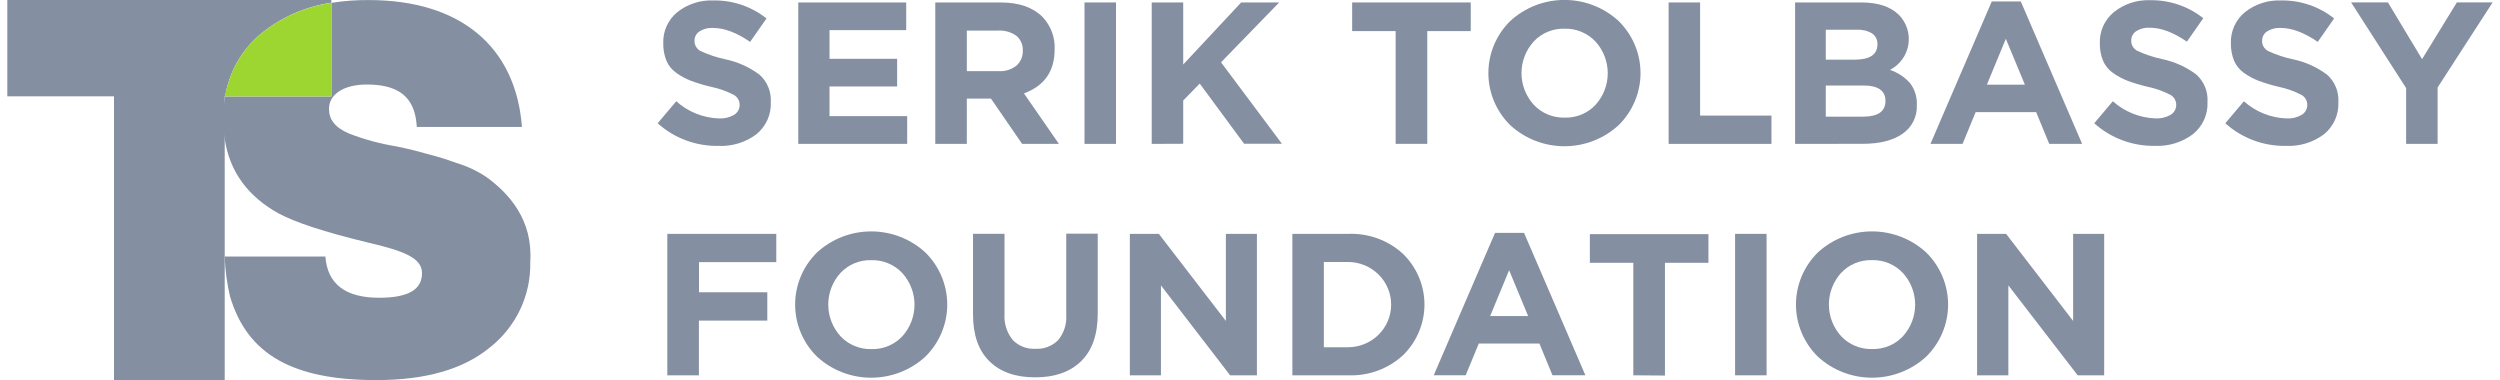 <svg width="171" height="26" viewBox="0 0 171 26" fill="none" xmlns="http://www.w3.org/2000/svg">
<g clip-path="url(#clip0_3782_59123)">
<path d="M0.5 -0.001V6.588H7.798V25.999H15.37V6.588H15.4C15.677 4.872 16.585 3.318 17.95 2.223C19.311 1.143 20.938 0.439 22.665 0.185V-0.004L0.5 -0.001Z" fill="#848FA1"/>
<path d="M33.253 12.098C32.629 11.683 31.945 11.363 31.225 11.148C30.568 10.907 29.898 10.7 29.219 10.528C28.724 10.387 28.04 10.201 27.108 10.012C26.012 9.834 24.936 9.544 23.9 9.147C22.89 8.713 22.503 8.167 22.503 7.436C22.503 6.515 23.408 5.78 25.11 5.78C27.686 5.78 28.413 7.031 28.509 8.683H35.701C35.285 3.204 31.506 0.004 25.225 0.004C24.369 -0.003 23.514 0.06 22.668 0.194V6.597H15.4C15.376 6.676 15.366 6.759 15.37 6.842C15.22 7.72 15.22 8.617 15.37 9.496C15.701 11.723 16.933 13.414 19.044 14.593C20.197 15.213 22.196 15.87 25.106 16.575C27.683 17.169 28.866 17.659 28.866 18.684C28.866 19.824 27.904 20.366 25.929 20.366C23.616 20.366 22.394 19.416 22.255 17.545H15.37C15.4 18.46 15.521 19.369 15.73 20.261C16.91 24.271 20.061 25.998 25.737 25.998C29.087 25.998 31.684 25.267 33.501 23.771C34.388 23.073 35.1 22.182 35.581 21.167C36.061 20.152 36.297 19.041 36.27 17.92C36.461 15.021 34.793 13.205 33.253 12.098Z" fill="#848FA1"/>
<path d="M22.667 0.191V6.594H15.398C15.675 4.878 16.583 3.324 17.949 2.229C19.311 1.148 20.939 0.445 22.667 0.191Z" fill="#9DD631"/>
<path d="M49.134 9.979C47.602 10.005 46.118 9.451 44.984 8.432L46.256 6.926C47.059 7.648 48.095 8.065 49.18 8.102C49.542 8.121 49.902 8.035 50.214 7.854C50.333 7.781 50.43 7.679 50.496 7.557C50.562 7.436 50.595 7.299 50.591 7.162C50.59 7.026 50.554 6.892 50.485 6.775C50.416 6.657 50.317 6.56 50.198 6.492C49.7 6.234 49.169 6.046 48.618 5.934C48.158 5.826 47.704 5.689 47.261 5.526C46.909 5.39 46.576 5.211 46.27 4.994C45.967 4.783 45.73 4.494 45.586 4.158C45.432 3.773 45.358 3.363 45.368 2.95C45.353 2.548 45.432 2.149 45.599 1.782C45.765 1.415 46.013 1.091 46.326 0.834C47.022 0.279 47.9 -0.007 48.794 0.031C50.113 0.008 51.399 0.443 52.428 1.262L51.308 2.865C50.385 2.229 49.537 1.911 48.764 1.911C48.436 1.891 48.111 1.976 47.836 2.153C47.732 2.223 47.648 2.317 47.59 2.427C47.533 2.537 47.503 2.659 47.505 2.783C47.499 2.926 47.534 3.069 47.606 3.193C47.678 3.318 47.784 3.42 47.911 3.488C48.456 3.741 49.028 3.932 49.616 4.056C50.469 4.235 51.272 4.598 51.965 5.121C52.223 5.357 52.425 5.646 52.556 5.969C52.687 6.291 52.743 6.638 52.722 6.985C52.742 7.404 52.663 7.821 52.49 8.203C52.318 8.586 52.058 8.924 51.731 9.189C50.985 9.744 50.066 10.024 49.134 9.979Z" fill="#848FA1"/>
<path d="M54.602 9.842V0.168H61.985V2.062H56.739V4.021H61.364V5.915H56.739V7.945H62.051V9.839L54.602 9.842Z" fill="#848FA1"/>
<path d="M63.973 9.842V0.168H68.443C69.683 0.168 70.634 0.494 71.297 1.147C71.583 1.445 71.805 1.797 71.95 2.182C72.094 2.567 72.157 2.977 72.136 3.387C72.136 4.872 71.437 5.872 70.038 6.388L72.43 9.842H69.913L67.782 6.744H66.13V9.839L63.973 9.842ZM66.13 4.866H68.311C68.749 4.894 69.183 4.759 69.526 4.488C69.669 4.36 69.781 4.203 69.856 4.027C69.931 3.852 69.966 3.662 69.959 3.472C69.972 3.278 69.938 3.084 69.86 2.905C69.783 2.727 69.664 2.568 69.513 2.444C69.151 2.189 68.711 2.065 68.267 2.091H66.13V4.866Z" fill="#848FA1"/>
<path d="M74.18 9.842V0.168H76.334V9.842H74.18Z" fill="#848FA1"/>
<path d="M78.777 9.842V0.168H80.931V4.413L84.896 0.168H87.496L83.518 4.262L87.684 9.833H85.097L82.061 5.715L80.931 6.874V9.833L78.777 9.842Z" fill="#848FA1"/>
<path d="M95.462 9.839V2.127H92.488V0.168H100.599V2.127H97.626V9.839H95.462Z" fill="#848FA1"/>
<path d="M110.727 8.549C109.719 9.483 108.389 10.003 107.007 10.003C105.625 10.003 104.295 9.483 103.287 8.549C102.338 7.606 101.805 6.33 101.805 5C101.805 3.669 102.338 2.393 103.287 1.45C104.295 0.516 105.625 -0.004 107.007 -0.004C108.389 -0.004 109.719 0.516 110.727 1.45C111.677 2.393 112.211 3.669 112.211 5C112.211 6.33 111.677 7.606 110.727 8.549ZM104.903 7.161C105.172 7.45 105.502 7.678 105.868 7.831C106.234 7.983 106.629 8.057 107.027 8.046C107.422 8.058 107.815 7.985 108.179 7.834C108.543 7.682 108.87 7.455 109.138 7.168C109.674 6.573 109.97 5.804 109.97 5.008C109.97 4.211 109.674 3.443 109.138 2.848C108.868 2.559 108.539 2.331 108.173 2.178C107.806 2.026 107.411 1.952 107.014 1.963C106.619 1.951 106.226 2.024 105.861 2.175C105.497 2.327 105.17 2.554 104.903 2.841C104.366 3.436 104.07 4.205 104.07 5.001C104.07 5.798 104.366 6.566 104.903 7.161Z" fill="#848FA1"/>
<path d="M114.133 9.842V0.168H116.287V7.906H121.166V9.842H114.133Z" fill="#848FA1"/>
<path d="M122.785 9.842V0.168H127.331C128.459 0.168 129.312 0.453 129.891 1.023C130.15 1.29 130.342 1.612 130.454 1.964C130.565 2.316 130.592 2.69 130.532 3.054C130.473 3.418 130.328 3.764 130.11 4.064C129.893 4.364 129.607 4.609 129.277 4.782C129.806 4.96 130.279 5.272 130.648 5.686C130.975 6.117 131.138 6.647 131.111 7.185C131.13 7.57 131.049 7.954 130.875 8.3C130.702 8.646 130.442 8.942 130.119 9.16C129.459 9.611 128.563 9.836 127.434 9.836L122.785 9.842ZM124.883 4.08H126.865C127.9 4.08 128.418 3.729 128.418 3.028C128.425 2.885 128.396 2.742 128.332 2.613C128.269 2.484 128.173 2.373 128.055 2.29C127.74 2.101 127.375 2.013 127.007 2.036H124.883V4.08ZM124.883 7.978H127.443C128.459 7.978 128.966 7.619 128.966 6.901C128.966 6.182 128.435 5.832 127.371 5.849H124.883V7.978Z" fill="#848FA1"/>
<path d="M132.043 9.841L136.239 0.098H138.221L142.417 9.841H140.167L139.272 7.669H135.135L134.24 9.841H132.043ZM135.902 5.792H138.502L137.2 2.654L135.902 5.792Z" fill="#848FA1"/>
<path d="M147.399 9.977C145.866 10.003 144.38 9.449 143.246 8.429L144.518 6.924C145.321 7.646 146.357 8.062 147.442 8.099C147.804 8.119 148.163 8.032 148.476 7.851C148.595 7.778 148.692 7.676 148.758 7.555C148.824 7.433 148.857 7.297 148.853 7.159C148.852 7.023 148.816 6.89 148.747 6.772C148.678 6.655 148.579 6.557 148.459 6.489C147.962 6.232 147.43 6.044 146.88 5.931C146.419 5.823 145.966 5.687 145.522 5.523C145.171 5.387 144.838 5.208 144.531 4.991C144.229 4.781 143.992 4.491 143.847 4.155C143.694 3.771 143.619 3.36 143.629 2.947C143.615 2.545 143.694 2.146 143.86 1.779C144.026 1.413 144.275 1.088 144.587 0.831C145.286 0.269 146.168 -0.022 147.069 0.015C148.388 -0.008 149.674 0.428 150.703 1.246L149.583 2.849C148.66 2.213 147.812 1.895 147.039 1.895C146.71 1.875 146.383 1.96 146.107 2.137C146.004 2.207 145.92 2.301 145.862 2.411C145.804 2.521 145.775 2.643 145.777 2.767C145.771 2.911 145.805 3.053 145.877 3.178C145.949 3.302 146.055 3.405 146.183 3.473C146.728 3.725 147.3 3.916 147.888 4.041C148.741 4.219 149.543 4.583 150.237 5.105C150.495 5.341 150.697 5.631 150.828 5.953C150.959 6.275 151.015 6.623 150.993 6.969C151.013 7.388 150.934 7.805 150.762 8.188C150.59 8.57 150.33 8.908 150.002 9.173C149.257 9.734 148.335 10.019 147.399 9.977Z" fill="#848FA1"/>
<path d="M156.364 9.979C154.83 10.005 153.345 9.452 152.211 8.432L153.483 6.926C154.286 7.648 155.322 8.065 156.407 8.102C156.769 8.121 157.128 8.035 157.441 7.854C157.559 7.781 157.657 7.679 157.723 7.557C157.789 7.436 157.821 7.299 157.817 7.162C157.817 7.026 157.781 6.892 157.712 6.775C157.643 6.657 157.543 6.56 157.424 6.492C156.927 6.234 156.395 6.046 155.845 5.934C155.384 5.826 154.931 5.689 154.487 5.526C154.136 5.39 153.803 5.211 153.496 4.994C153.194 4.783 152.957 4.494 152.812 4.158C152.658 3.773 152.584 3.363 152.594 2.95C152.58 2.548 152.659 2.149 152.825 1.782C152.991 1.415 153.24 1.091 153.552 0.834C154.249 0.279 155.126 -0.007 156.02 0.031C157.34 0.008 158.626 0.443 159.654 1.262L158.534 2.865C157.611 2.229 156.763 1.911 155.99 1.911C155.662 1.891 155.335 1.976 155.059 2.153C154.955 2.223 154.871 2.317 154.813 2.427C154.756 2.537 154.727 2.659 154.728 2.783C154.722 2.926 154.757 3.069 154.829 3.193C154.901 3.318 155.007 3.42 155.135 3.488C155.679 3.741 156.251 3.932 156.839 4.056C157.693 4.235 158.495 4.598 159.188 5.121C159.447 5.357 159.648 5.646 159.779 5.969C159.91 6.291 159.967 6.638 159.945 6.985C159.965 7.404 159.886 7.821 159.714 8.203C159.542 8.586 159.281 8.924 158.954 9.189C158.21 9.743 157.294 10.022 156.364 9.979Z" fill="#848FA1"/>
<path d="M164.579 9.842V6.025L160.816 0.164H163.334L165.67 4.046L168.048 0.164H170.496L166.733 5.982V9.839L164.579 9.842Z" fill="#848FA1"/>
<path d="M45.645 25.671V15.996H53.098V17.932H47.812V19.993H52.483V21.929H47.805V25.674L45.645 25.671Z" fill="#848FA1"/>
<path d="M63.309 24.381C62.301 25.315 60.971 25.835 59.589 25.835C58.207 25.835 56.877 25.315 55.869 24.381C54.92 23.438 54.387 22.162 54.387 20.832C54.387 19.501 54.92 18.225 55.869 17.282C56.877 16.348 58.207 15.828 59.589 15.828C60.971 15.828 62.301 16.348 63.309 17.282C64.258 18.225 64.791 19.501 64.791 20.832C64.791 22.162 64.258 23.438 63.309 24.381ZM57.485 22.993C57.754 23.282 58.084 23.51 58.45 23.663C58.816 23.815 59.212 23.889 59.609 23.878C60.004 23.89 60.397 23.817 60.761 23.666C61.126 23.514 61.453 23.287 61.72 23C62.256 22.405 62.553 21.636 62.553 20.84C62.553 20.043 62.256 19.274 61.72 18.68C61.45 18.391 61.121 18.163 60.755 18.01C60.388 17.858 59.993 17.784 59.596 17.795C59.201 17.783 58.808 17.856 58.444 18.007C58.079 18.159 57.752 18.386 57.485 18.673C56.948 19.268 56.652 20.037 56.652 20.833C56.652 21.63 56.948 22.398 57.485 22.993Z" fill="#848FA1"/>
<path d="M70.793 25.809C69.461 25.809 68.421 25.442 67.675 24.709C66.928 23.975 66.555 22.909 66.555 21.509V15.994H68.709V21.466C68.664 22.106 68.861 22.738 69.26 23.243C69.459 23.451 69.702 23.615 69.971 23.721C70.241 23.827 70.53 23.873 70.82 23.857C71.108 23.874 71.396 23.83 71.665 23.727C71.934 23.625 72.178 23.466 72.379 23.262C72.778 22.776 72.975 22.159 72.931 21.535V15.984H75.085V21.444C75.085 22.88 74.705 23.969 73.945 24.709C73.185 25.449 72.135 25.816 70.793 25.809Z" fill="#848FA1"/>
<path d="M77.281 25.671V15.996H79.263L83.849 21.952V15.996H85.973V25.671H84.14L79.409 19.522V25.674L77.281 25.671Z" fill="#848FA1"/>
<path d="M88.398 25.671V15.996H92.228C92.913 15.97 93.597 16.077 94.24 16.313C94.883 16.549 95.472 16.909 95.974 17.371C96.436 17.824 96.803 18.363 97.053 18.956C97.304 19.55 97.433 20.187 97.433 20.83C97.433 21.473 97.304 22.11 97.053 22.704C96.803 23.298 96.436 23.837 95.974 24.29C95.473 24.753 94.884 25.114 94.241 25.351C93.598 25.588 92.913 25.697 92.228 25.671H88.398ZM90.552 23.751H92.204C92.987 23.751 93.737 23.444 94.29 22.897C94.844 22.35 95.155 21.608 95.155 20.835C95.155 20.062 94.844 19.32 94.29 18.773C93.737 18.227 92.987 17.919 92.204 17.919H90.552V23.751Z" fill="#848FA1"/>
<path d="M98.066 25.669L102.262 15.926H104.244L108.44 25.669H106.19L105.295 23.498H101.149L100.253 25.669H98.066ZM101.925 21.62H104.525L103.224 18.482L101.925 21.62Z" fill="#848FA1"/>
<path d="M111.719 25.671V17.975H108.746V16.016H116.857V17.975H113.883V25.687L111.719 25.671Z" fill="#848FA1"/>
<path d="M118.68 25.671V15.996H120.834V25.671H118.68Z" fill="#848FA1"/>
<path d="M131.766 24.381C130.758 25.315 129.428 25.835 128.046 25.835C126.664 25.835 125.334 25.315 124.326 24.381C123.377 23.438 122.844 22.162 122.844 20.832C122.844 19.501 123.377 18.225 124.326 17.282C125.334 16.348 126.664 15.828 128.046 15.828C129.428 15.828 130.758 16.348 131.766 17.282C132.716 18.225 133.25 19.501 133.25 20.832C133.25 22.162 132.716 23.438 131.766 24.381ZM125.928 22.99C126.198 23.278 126.527 23.507 126.894 23.659C127.26 23.812 127.655 23.885 128.053 23.875C128.448 23.886 128.841 23.814 129.205 23.663C129.569 23.511 129.896 23.284 130.164 22.996C130.7 22.402 130.997 21.633 130.997 20.837C130.997 20.04 130.7 19.271 130.164 18.677C129.894 18.388 129.565 18.16 129.199 18.007C128.832 17.854 128.437 17.781 128.04 17.792C127.645 17.78 127.252 17.852 126.887 18.004C126.523 18.155 126.196 18.383 125.928 18.67C125.392 19.265 125.096 20.033 125.096 20.83C125.096 21.627 125.392 22.395 125.928 22.99Z" fill="#848FA1"/>
<path d="M135.234 25.671V15.996H137.217L141.802 21.952V15.996H143.926V25.671H142.113L137.372 19.519V25.671H135.234Z" fill="#848FA1"/>
</g>
<defs>
<clipPath id="clip0_3782_59123">
<rect width="170" height="26" fill="white" transform="translate(0.5)"/>
</clipPath>
</defs>
</svg>
